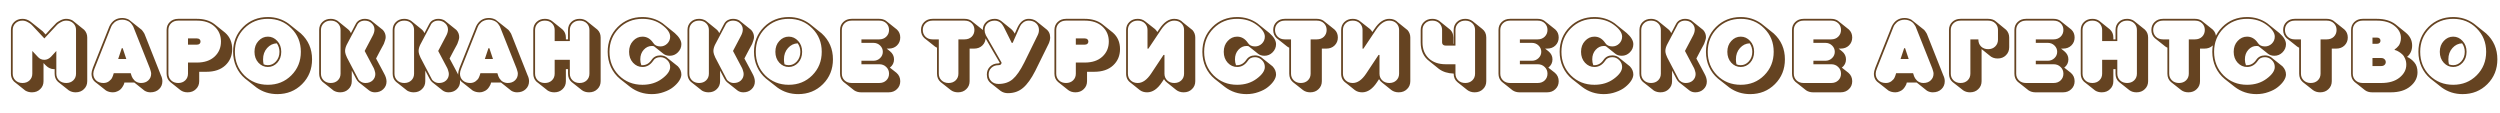 <?xml version="1.0" encoding="UTF-8"?> <svg xmlns="http://www.w3.org/2000/svg" width="796" height="36" viewBox="0 0 796 36" fill="none"><path d="M10.287 23.456L10.287 16.226L11.997 18.056C12.557 18.716 13.267 19.046 14.127 19.046C14.507 19.046 14.867 18.966 15.207 18.806C15.567 18.626 15.827 18.456 15.987 18.296L16.257 18.056L17.937 16.226L17.937 23.456C17.937 24.316 18.227 25.026 18.807 25.586C19.407 26.146 20.167 26.426 21.087 26.426C22.007 26.426 22.757 26.146 23.337 25.586C23.917 25.026 24.207 24.316 24.207 23.456L24.207 9.536C24.207 8.676 23.917 7.966 23.337 7.406C22.757 6.846 22.007 6.566 21.087 6.566C20.527 6.566 19.977 6.716 19.437 7.016C18.897 7.296 18.487 7.576 18.207 7.856L17.817 8.276L14.127 12.236L10.437 8.276C10.337 8.156 10.187 8.006 9.987 7.826C9.807 7.626 9.427 7.366 8.847 7.046C8.287 6.726 7.727 6.566 7.167 6.566C6.247 6.566 5.497 6.846 4.917 7.406C4.337 7.966 4.047 8.676 4.047 9.536L4.047 23.456C4.047 24.316 4.337 25.026 4.917 25.586C5.497 26.146 6.247 26.426 7.167 26.426C8.087 26.426 8.837 26.146 9.417 25.586C9.997 25.026 10.287 24.316 10.287 23.456ZM9.657 6.836L13.587 9.956C13.627 9.996 13.937 10.336 14.517 10.976C15.637 9.716 16.597 8.686 17.397 7.886C17.517 7.746 17.697 7.556 17.937 7.316C18.197 7.076 18.637 6.796 19.257 6.476C19.877 6.156 20.487 5.996 21.087 5.996C21.827 5.996 22.507 6.176 23.127 6.536L26.817 9.506C27.457 10.186 27.777 10.996 27.777 11.936L27.777 25.856C27.777 26.876 27.427 27.716 26.727 28.376C26.047 29.056 25.167 29.396 24.087 29.396C23.267 29.396 22.537 29.186 21.897 28.766C21.757 28.666 20.607 27.756 18.447 26.036C17.747 25.376 17.397 24.516 17.397 23.456V22.016H17.127C16.707 22.016 16.277 21.916 15.837 21.716C15.417 21.516 15.107 21.316 14.907 21.116L14.577 20.816L14.217 20.456L13.857 20.066L13.857 25.856C13.857 26.876 13.507 27.716 12.807 28.376C12.127 29.056 11.247 29.396 10.167 29.396C9.407 29.396 8.717 29.216 8.097 28.856C8.077 28.836 8.047 28.816 8.007 28.796C7.607 28.476 6.417 27.526 4.437 25.946C3.797 25.266 3.477 24.436 3.477 23.456L3.477 9.536C3.477 8.516 3.817 7.676 4.497 7.016C5.197 6.336 6.087 5.996 7.167 5.996C8.047 5.996 8.877 6.276 9.657 6.836ZM35.38 8.546L30.13 21.746C29.85 22.406 29.71 22.976 29.71 23.456C29.71 24.316 30 25.026 30.58 25.586C31.18 26.146 31.97 26.426 32.95 26.426C33.63 26.426 34.22 26.236 34.72 25.856C35.22 25.476 35.55 25.096 35.71 24.716L35.95 24.146L36.22 23.306H41.62L41.89 24.146C41.91 24.206 41.94 24.286 41.98 24.386C42.02 24.486 42.12 24.676 42.28 24.956C42.46 25.216 42.65 25.446 42.85 25.646C43.05 25.846 43.33 26.026 43.69 26.186C44.07 26.346 44.47 26.426 44.89 26.426C45.87 26.426 46.65 26.146 47.23 25.586C47.83 25.026 48.13 24.316 48.13 23.456C48.13 23.236 48.09 22.986 48.01 22.706C47.95 22.426 47.88 22.196 47.8 22.016L47.71 21.746L42.46 8.546C42.44 8.486 42.4 8.406 42.34 8.306C42.3 8.206 42.18 8.026 41.98 7.766C41.8 7.486 41.58 7.246 41.32 7.046C41.08 6.846 40.74 6.666 40.3 6.506C39.88 6.346 39.42 6.266 38.92 6.266C38.42 6.266 37.95 6.346 37.51 6.506C37.09 6.666 36.75 6.856 36.49 7.076C36.25 7.296 36.04 7.516 35.86 7.736C35.68 7.956 35.56 8.146 35.5 8.306L35.38 8.546ZM39.07 15.356L40.21 18.776H37.63L38.77 15.356H39.07ZM45.16 9.536C45.32 9.716 45.47 9.916 45.61 10.136C45.75 10.336 45.85 10.496 45.91 10.616L46 10.766C48.26 16.386 50 20.776 51.22 23.936C51.54 24.576 51.7 25.216 51.7 25.856C51.7 26.876 51.35 27.716 50.65 28.376C49.95 29.056 49.03 29.396 47.89 29.396C47.25 29.396 46.65 29.236 46.09 28.916L46.03 28.856H46C45.58 28.516 44.5 27.656 42.76 26.276H39.61C39.57 26.376 39.53 26.526 39.49 26.726C39.47 26.806 39.43 26.906 39.37 27.026C39.33 27.146 39.21 27.356 39.01 27.656C38.83 27.956 38.61 28.226 38.35 28.466C38.11 28.706 37.77 28.916 37.33 29.096C36.91 29.296 36.45 29.396 35.95 29.396C35.13 29.396 34.4 29.206 33.76 28.826L30.64 26.366C29.64 25.706 29.14 24.736 29.14 23.456C29.14 22.976 29.29 22.336 29.59 21.536L34.84 8.366C35.72 6.606 37.08 5.726 38.92 5.726C39.66 5.726 40.37 5.906 41.05 6.266L45.16 9.536ZM59.858 12.236H62.708C63.068 12.236 63.348 12.326 63.548 12.506C63.748 12.686 63.848 12.926 63.848 13.226C63.848 13.526 63.748 13.766 63.548 13.946C63.348 14.126 63.068 14.216 62.708 14.216H59.858L59.858 12.236ZM68.288 18.056C69.668 16.796 70.358 15.186 70.358 13.226C70.358 11.266 69.668 9.666 68.288 8.426C66.928 7.186 65.068 6.566 62.708 6.566H56.738C55.818 6.566 55.068 6.846 54.488 7.406C53.908 7.966 53.618 8.676 53.618 9.536L53.618 23.456C53.618 24.316 53.908 25.026 54.488 25.586C55.068 26.146 55.818 26.426 56.738 26.426C57.658 26.426 58.408 26.146 58.988 25.586C59.568 25.026 59.858 24.316 59.858 23.456V19.916H62.708C65.068 19.916 66.928 19.296 68.288 18.056ZM57.428 28.676L54.188 26.096C53.428 25.436 53.048 24.556 53.048 23.456L53.048 9.536C53.048 8.516 53.388 7.676 54.068 7.016C54.768 6.336 55.658 5.996 56.738 5.996H62.708C64.908 5.996 66.738 6.536 68.198 7.616L71.678 10.406C73.178 11.726 73.928 13.466 73.928 15.626C73.928 17.746 73.188 19.486 71.708 20.846C70.248 22.186 68.248 22.856 65.708 22.856H63.428V25.856C63.428 26.876 63.078 27.716 62.378 28.376C61.698 29.056 60.818 29.396 59.738 29.396C58.838 29.396 58.068 29.156 57.428 28.676ZM77.79 9.026C75.79 11.026 74.79 13.516 74.79 16.496C74.79 19.476 75.79 21.976 77.79 23.996C79.81 25.996 82.31 26.996 85.29 26.996C88.27 26.996 90.76 25.996 92.76 23.996C94.78 21.976 95.79 19.476 95.79 16.496C95.79 13.516 94.78 11.026 92.76 9.026C90.76 7.006 88.27 5.996 85.29 5.996C82.31 5.996 79.81 7.006 77.79 9.026ZM88.29 13.046C89.13 13.946 89.55 15.096 89.55 16.496C89.55 17.896 89.13 19.056 88.29 19.976C87.45 20.876 86.45 21.326 85.29 21.326C84.13 21.326 83.13 20.876 82.29 19.976C81.45 19.056 81.03 17.896 81.03 16.496C81.03 15.096 81.45 13.946 82.29 13.046C83.13 12.126 84.13 11.666 85.29 11.666C86.45 11.666 87.45 12.126 88.29 13.046ZM88.98 16.496C88.98 15.496 88.7 14.596 88.14 13.796C86.94 13.836 85.91 14.336 85.05 15.296C84.19 16.256 83.76 17.456 83.76 18.896C83.76 19.476 83.82 20.006 83.94 20.486C84.36 20.666 84.81 20.756 85.29 20.756C86.29 20.756 87.15 20.356 87.87 19.556C88.61 18.736 88.98 17.716 88.98 16.496ZM81.66 27.866L78 24.986C76.8 23.966 75.87 22.726 75.21 21.266C74.55 19.806 74.22 18.216 74.22 16.496C74.22 13.356 75.28 10.726 77.4 8.606C79.52 6.486 82.15 5.426 85.29 5.426C87.75 5.426 89.95 6.126 91.89 7.526L95.79 10.646C98.17 12.826 99.36 15.576 99.36 18.896C99.36 22.036 98.3 24.666 96.18 26.786C94.06 28.906 91.43 29.966 88.29 29.966C85.81 29.966 83.6 29.266 81.66 27.866ZM102.192 9.536V23.456C102.192 24.316 102.482 25.026 103.062 25.586C103.642 26.146 104.392 26.426 105.312 26.426C106.232 26.426 106.982 26.146 107.562 25.586C108.142 25.026 108.432 24.316 108.432 23.456V9.536C108.432 8.676 108.142 7.966 107.562 7.406C106.982 6.846 106.232 6.566 105.312 6.566C104.392 6.566 103.642 6.846 103.062 7.406C102.482 7.966 102.192 8.676 102.192 9.536ZM109.872 16.226C109.872 16.546 109.942 16.926 110.082 17.366C110.222 17.786 110.362 18.126 110.502 18.386L110.712 18.776L113.982 25.016C114.022 25.116 114.092 25.246 114.192 25.406C114.292 25.566 114.542 25.776 114.942 26.036C115.362 26.296 115.842 26.426 116.382 26.426C117.302 26.426 118.052 26.156 118.632 25.616C119.212 25.056 119.502 24.376 119.502 23.576C119.502 23.276 119.442 22.946 119.322 22.586C119.222 22.206 119.112 21.896 118.992 21.656L118.812 21.326L116.112 16.226L118.512 11.666C118.992 10.826 119.232 10.076 119.232 9.416C119.232 8.616 118.932 7.946 118.332 7.406C117.752 6.846 117.012 6.566 116.112 6.566C115.772 6.566 115.452 6.616 115.152 6.716C114.852 6.816 114.612 6.936 114.432 7.076C114.272 7.196 114.132 7.326 114.012 7.466C113.892 7.606 113.812 7.726 113.772 7.826L113.712 7.976L110.712 13.646C110.152 14.606 109.872 15.466 109.872 16.226ZM107.442 6.596L110.742 9.266C111.202 9.626 111.532 10.056 111.732 10.556C112.572 8.916 113.052 7.996 113.172 7.796L113.232 7.706C113.252 7.646 113.282 7.586 113.322 7.526C113.362 7.466 113.412 7.386 113.472 7.286C113.532 7.186 113.602 7.096 113.682 7.016C113.782 6.916 113.882 6.816 113.982 6.716C114.102 6.616 114.232 6.526 114.372 6.446C114.532 6.366 114.692 6.296 114.852 6.236C115.032 6.156 115.222 6.096 115.422 6.056C115.642 6.016 115.872 5.996 116.112 5.996C116.872 5.996 117.542 6.166 118.122 6.506L121.902 9.536C122.502 10.196 122.802 10.956 122.802 11.816C122.802 12.116 122.732 12.476 122.592 12.896C122.472 13.316 122.352 13.656 122.232 13.916L122.022 14.336C121.562 15.196 121.252 15.766 121.092 16.046C121.032 16.146 120.832 16.526 120.492 17.186C120.152 17.826 119.902 18.306 119.742 18.626C120.162 19.426 120.672 20.376 121.272 21.476L122.322 23.456C122.822 24.356 123.072 25.196 123.072 25.976C123.072 26.936 122.722 27.746 122.022 28.406C121.342 29.066 120.462 29.396 119.382 29.396C118.682 29.396 118.062 29.196 117.522 28.796L114.192 26.156C114.032 26.016 113.892 25.866 113.772 25.706C113.652 25.546 113.572 25.416 113.532 25.316L113.442 25.196C113.122 24.616 112.642 23.706 112.002 22.466L112.002 25.856C112.002 26.876 111.652 27.716 110.952 28.376C110.272 29.056 109.392 29.396 108.312 29.396C107.552 29.396 106.862 29.216 106.242 28.856C105.822 28.536 104.632 27.596 102.672 26.036C101.972 25.376 101.622 24.516 101.622 23.456V9.536C101.622 8.516 101.962 7.676 102.642 7.016C103.342 6.336 104.232 5.996 105.312 5.996C106.072 5.996 106.782 6.196 107.442 6.596ZM125.6 9.536V23.456C125.6 24.316 125.89 25.026 126.47 25.586C127.05 26.146 127.8 26.426 128.72 26.426C129.64 26.426 130.39 26.146 130.97 25.586C131.55 25.026 131.84 24.316 131.84 23.456V9.536C131.84 8.676 131.55 7.966 130.97 7.406C130.39 6.846 129.64 6.566 128.72 6.566C127.8 6.566 127.05 6.846 126.47 7.406C125.89 7.966 125.6 8.676 125.6 9.536ZM133.28 16.226C133.28 16.546 133.35 16.926 133.49 17.366C133.63 17.786 133.77 18.126 133.91 18.386L134.12 18.776L137.39 25.016C137.43 25.116 137.5 25.246 137.6 25.406C137.7 25.566 137.95 25.776 138.35 26.036C138.77 26.296 139.25 26.426 139.79 26.426C140.71 26.426 141.46 26.156 142.04 25.616C142.62 25.056 142.91 24.376 142.91 23.576C142.91 23.276 142.85 22.946 142.73 22.586C142.63 22.206 142.52 21.896 142.4 21.656L142.22 21.326L139.52 16.226L141.92 11.666C142.4 10.826 142.64 10.076 142.64 9.416C142.64 8.616 142.34 7.946 141.74 7.406C141.16 6.846 140.42 6.566 139.52 6.566C139.18 6.566 138.86 6.616 138.56 6.716C138.26 6.816 138.02 6.936 137.84 7.076C137.68 7.196 137.54 7.326 137.42 7.466C137.3 7.606 137.22 7.726 137.18 7.826L137.12 7.976L134.12 13.646C133.56 14.606 133.28 15.466 133.28 16.226ZM130.85 6.596L134.15 9.266C134.61 9.626 134.94 10.056 135.14 10.556C135.98 8.916 136.46 7.996 136.58 7.796L136.64 7.706C136.66 7.646 136.69 7.586 136.73 7.526C136.77 7.466 136.82 7.386 136.88 7.286C136.94 7.186 137.01 7.096 137.09 7.016C137.19 6.916 137.29 6.816 137.39 6.716C137.51 6.616 137.64 6.526 137.78 6.446C137.94 6.366 138.1 6.296 138.26 6.236C138.44 6.156 138.63 6.096 138.83 6.056C139.05 6.016 139.28 5.996 139.52 5.996C140.28 5.996 140.95 6.166 141.53 6.506L145.31 9.536C145.91 10.196 146.21 10.956 146.21 11.816C146.21 12.116 146.14 12.476 146 12.896C145.88 13.316 145.76 13.656 145.64 13.916L145.43 14.336C144.97 15.196 144.66 15.766 144.5 16.046C144.44 16.146 144.24 16.526 143.9 17.186C143.56 17.826 143.31 18.306 143.15 18.626C143.57 19.426 144.08 20.376 144.68 21.476L145.73 23.456C146.23 24.356 146.48 25.196 146.48 25.976C146.48 26.936 146.13 27.746 145.43 28.406C144.75 29.066 143.87 29.396 142.79 29.396C142.09 29.396 141.47 29.196 140.93 28.796L137.6 26.156C137.44 26.016 137.3 25.866 137.18 25.706C137.06 25.546 136.98 25.416 136.94 25.316L136.85 25.196C136.53 24.616 136.05 23.706 135.41 22.466V25.856C135.41 26.876 135.06 27.716 134.36 28.376C133.68 29.056 132.8 29.396 131.72 29.396C130.96 29.396 130.27 29.216 129.65 28.856C129.23 28.536 128.04 27.596 126.08 26.036C125.38 25.376 125.03 24.516 125.03 23.456V9.536C125.03 8.516 125.37 7.676 126.05 7.016C126.75 6.336 127.64 5.996 128.72 5.996C129.48 5.996 130.19 6.196 130.85 6.596ZM152.128 8.546L146.878 21.746C146.598 22.406 146.458 22.976 146.458 23.456C146.458 24.316 146.748 25.026 147.328 25.586C147.928 26.146 148.718 26.426 149.698 26.426C150.378 26.426 150.968 26.236 151.468 25.856C151.968 25.476 152.298 25.096 152.458 24.716L152.698 24.146L152.968 23.306H158.368L158.638 24.146C158.658 24.206 158.688 24.286 158.728 24.386C158.768 24.486 158.868 24.676 159.028 24.956C159.208 25.216 159.398 25.446 159.598 25.646C159.798 25.846 160.078 26.026 160.438 26.186C160.818 26.346 161.218 26.426 161.638 26.426C162.618 26.426 163.398 26.146 163.978 25.586C164.578 25.026 164.878 24.316 164.878 23.456C164.878 23.236 164.838 22.986 164.758 22.706C164.698 22.426 164.628 22.196 164.548 22.016L164.458 21.746L159.208 8.546C159.188 8.486 159.148 8.406 159.088 8.306C159.048 8.206 158.928 8.026 158.728 7.766C158.548 7.486 158.328 7.246 158.068 7.046C157.828 6.846 157.488 6.666 157.048 6.506C156.628 6.346 156.168 6.266 155.668 6.266C155.168 6.266 154.698 6.346 154.258 6.506C153.838 6.666 153.498 6.856 153.238 7.076C152.998 7.296 152.788 7.516 152.608 7.736C152.428 7.956 152.308 8.146 152.248 8.306L152.128 8.546ZM155.818 15.356L156.958 18.776H154.378L155.518 15.356H155.818ZM161.908 9.536C162.068 9.716 162.218 9.916 162.358 10.136C162.498 10.336 162.598 10.496 162.658 10.616L162.748 10.766C165.008 16.386 166.748 20.776 167.968 23.936C168.288 24.576 168.448 25.216 168.448 25.856C168.448 26.876 168.098 27.716 167.398 28.376C166.698 29.056 165.778 29.396 164.638 29.396C163.998 29.396 163.398 29.236 162.838 28.916L162.778 28.856H162.748C162.328 28.516 161.248 27.656 159.508 26.276H156.358C156.318 26.376 156.278 26.526 156.238 26.726C156.218 26.806 156.178 26.906 156.118 27.026C156.078 27.146 155.958 27.356 155.758 27.656C155.578 27.956 155.358 28.226 155.098 28.466C154.858 28.706 154.518 28.916 154.078 29.096C153.658 29.296 153.198 29.396 152.698 29.396C151.878 29.396 151.148 29.206 150.508 28.826L147.388 26.366C146.388 25.706 145.888 24.736 145.888 23.456C145.888 22.976 146.038 22.336 146.338 21.536L151.588 8.366C152.468 6.606 153.828 5.726 155.668 5.726C156.408 5.726 157.118 5.906 157.798 6.266L161.908 9.536ZM170.366 9.536V23.456C170.366 24.316 170.656 25.026 171.236 25.586C171.816 26.146 172.566 26.426 173.486 26.426C174.406 26.426 175.156 26.146 175.736 25.586C176.316 25.026 176.606 24.316 176.606 23.456V19.046H181.436V23.456C181.436 24.316 181.726 25.026 182.306 25.586C182.886 26.146 183.636 26.426 184.556 26.426C185.476 26.426 186.226 26.146 186.806 25.586C187.386 25.026 187.676 24.316 187.676 23.456V9.536C187.676 8.676 187.386 7.966 186.806 7.406C186.226 6.846 185.476 6.566 184.556 6.566C183.636 6.566 182.886 6.846 182.306 7.406C181.726 7.966 181.436 8.676 181.436 9.536V13.076H176.606V9.536C176.606 8.676 176.316 7.966 175.736 7.406C175.156 6.846 174.406 6.566 173.486 6.566C172.566 6.566 171.816 6.846 171.236 7.406C170.656 7.966 170.366 8.676 170.366 9.536ZM175.706 6.656L179.066 9.356C179.806 10.036 180.176 10.896 180.176 11.936V12.536H180.866V9.536C180.866 8.516 181.206 7.676 181.886 7.016C182.586 6.336 183.476 5.996 184.556 5.996C185.356 5.996 186.076 6.206 186.716 6.626L190.196 9.416C190.896 10.076 191.246 10.916 191.246 11.936V25.856C191.246 26.876 190.896 27.716 190.196 28.376C189.516 29.056 188.636 29.396 187.556 29.396C186.656 29.396 185.896 29.166 185.276 28.706L181.976 26.096C181.236 25.456 180.866 24.576 180.866 23.456V22.016H180.176V25.856C180.176 26.876 179.826 27.716 179.126 28.376C178.446 29.056 177.566 29.396 176.486 29.396C175.686 29.396 174.986 29.206 174.386 28.826C174.306 28.786 173.106 27.836 170.786 25.976C170.126 25.316 169.796 24.476 169.796 23.456V9.536C169.796 8.516 170.136 7.676 170.816 7.016C171.516 6.336 172.406 5.996 173.486 5.996C174.346 5.996 175.086 6.216 175.706 6.656ZM197.058 9.026C195.058 11.026 194.058 13.516 194.058 16.496C194.058 19.476 195.058 21.976 197.058 23.996C199.078 25.996 201.578 26.996 204.558 26.996C206.978 26.996 209.048 26.356 210.768 25.076C212.508 23.796 213.378 22.546 213.378 21.326C213.378 20.466 213.068 19.736 212.448 19.136C211.828 18.516 211.098 18.206 210.258 18.206C209.198 18.206 208.438 18.586 207.978 19.346C207.078 20.666 205.938 21.326 204.558 21.326C203.398 21.326 202.398 20.876 201.558 19.976C200.718 19.056 200.298 17.896 200.298 16.496C200.298 15.096 200.718 13.946 201.558 13.046C202.398 12.126 203.398 11.666 204.558 11.666C205.938 11.666 207.078 12.326 207.978 13.646C208.438 14.406 209.198 14.786 210.258 14.786C211.098 14.786 211.828 14.486 212.448 13.886C213.068 13.266 213.378 12.526 213.378 11.666C213.378 10.446 212.508 9.196 210.768 7.916C209.048 6.636 206.978 5.996 204.558 5.996C201.578 5.996 199.078 7.006 197.058 9.026ZM200.658 27.686L197.418 25.136C196.178 24.116 195.208 22.856 194.508 21.356C193.828 19.856 193.488 18.236 193.488 16.496C193.488 13.356 194.548 10.726 196.668 8.606C198.788 6.486 201.418 5.426 204.558 5.426C206.958 5.426 209.098 6.086 210.978 7.406L214.848 10.526C216.248 11.766 216.948 12.946 216.948 14.066C216.948 15.066 216.578 15.936 215.838 16.676C215.118 17.396 214.258 17.756 213.258 17.756C212.418 17.756 211.718 17.526 211.158 17.066C209.258 15.566 208.278 14.786 208.217 14.726C208.018 14.666 207.798 14.636 207.558 14.636C206.558 14.636 205.688 15.046 204.948 15.866C204.228 16.666 203.868 17.676 203.868 18.896C203.868 19.576 203.978 20.196 204.198 20.756H204.558C205.738 20.756 206.718 20.176 207.498 19.016C208.138 18.096 209.058 17.636 210.258 17.636C210.958 17.636 211.588 17.816 212.148 18.176L215.838 21.116C216.578 21.896 216.948 22.766 216.948 23.726C216.948 24.326 216.718 24.986 216.258 25.706C215.798 26.406 215.168 27.076 214.368 27.716C213.588 28.356 212.588 28.886 211.368 29.306C210.168 29.746 208.898 29.966 207.558 29.966C204.958 29.966 202.658 29.206 200.658 27.686ZM219.467 9.536V23.456C219.467 24.316 219.757 25.026 220.337 25.586C220.917 26.146 221.667 26.426 222.587 26.426C223.507 26.426 224.257 26.146 224.837 25.586C225.417 25.026 225.707 24.316 225.707 23.456V9.536C225.707 8.676 225.417 7.966 224.837 7.406C224.257 6.846 223.507 6.566 222.587 6.566C221.667 6.566 220.917 6.846 220.337 7.406C219.757 7.966 219.467 8.676 219.467 9.536ZM227.147 16.226C227.147 16.546 227.217 16.926 227.357 17.366C227.497 17.786 227.637 18.126 227.777 18.386L227.987 18.776L231.257 25.016C231.297 25.116 231.367 25.246 231.467 25.406C231.567 25.566 231.817 25.776 232.217 26.036C232.637 26.296 233.117 26.426 233.657 26.426C234.577 26.426 235.327 26.156 235.907 25.616C236.487 25.056 236.777 24.376 236.777 23.576C236.777 23.276 236.717 22.946 236.597 22.586C236.497 22.206 236.387 21.896 236.267 21.656L236.087 21.326L233.387 16.226L235.787 11.666C236.267 10.826 236.507 10.076 236.507 9.416C236.507 8.616 236.207 7.946 235.607 7.406C235.027 6.846 234.287 6.566 233.387 6.566C233.047 6.566 232.727 6.616 232.427 6.716C232.127 6.816 231.887 6.936 231.707 7.076C231.547 7.196 231.407 7.326 231.287 7.466C231.167 7.606 231.087 7.726 231.047 7.826L230.987 7.976L227.987 13.646C227.427 14.606 227.147 15.466 227.147 16.226ZM224.717 6.596L228.017 9.266C228.477 9.626 228.807 10.056 229.007 10.556C229.847 8.916 230.327 7.996 230.447 7.796L230.507 7.706C230.527 7.646 230.557 7.586 230.597 7.526C230.637 7.466 230.687 7.386 230.747 7.286C230.807 7.186 230.877 7.096 230.957 7.016C231.057 6.916 231.157 6.816 231.257 6.716C231.377 6.616 231.507 6.526 231.647 6.446C231.807 6.366 231.967 6.296 232.127 6.236C232.307 6.156 232.497 6.096 232.697 6.056C232.917 6.016 233.147 5.996 233.387 5.996C234.147 5.996 234.817 6.166 235.397 6.506L239.177 9.536C239.777 10.196 240.077 10.956 240.077 11.816C240.077 12.116 240.007 12.476 239.867 12.896C239.747 13.316 239.627 13.656 239.507 13.916L239.297 14.336C238.837 15.196 238.527 15.766 238.367 16.046C238.307 16.146 238.107 16.526 237.767 17.186C237.427 17.826 237.177 18.306 237.017 18.626C237.437 19.426 237.947 20.376 238.547 21.476L239.597 23.456C240.097 24.356 240.347 25.196 240.347 25.976C240.347 26.936 239.997 27.746 239.297 28.406C238.617 29.066 237.737 29.396 236.657 29.396C235.957 29.396 235.337 29.196 234.797 28.796L231.467 26.156C231.307 26.016 231.167 25.866 231.047 25.706C230.927 25.546 230.847 25.416 230.807 25.316L230.717 25.196C230.397 24.616 229.917 23.706 229.277 22.466V25.856C229.277 26.876 228.927 27.716 228.227 28.376C227.547 29.056 226.667 29.396 225.587 29.396C224.827 29.396 224.137 29.216 223.517 28.856C223.097 28.536 221.907 27.596 219.947 26.036C219.247 25.376 218.897 24.516 218.897 23.456V9.536C218.897 8.516 219.237 7.676 219.917 7.016C220.617 6.336 221.507 5.996 222.587 5.996C223.347 5.996 224.057 6.196 224.717 6.596ZM243.64 9.026C241.64 11.026 240.64 13.516 240.64 16.496C240.64 19.476 241.64 21.976 243.64 23.996C245.66 25.996 248.16 26.996 251.14 26.996C254.12 26.996 256.61 25.996 258.61 23.996C260.63 21.976 261.64 19.476 261.64 16.496C261.64 13.516 260.63 11.026 258.61 9.026C256.61 7.006 254.12 5.996 251.14 5.996C248.16 5.996 245.66 7.006 243.64 9.026ZM254.14 13.046C254.98 13.946 255.4 15.096 255.4 16.496C255.4 17.896 254.98 19.056 254.14 19.976C253.3 20.876 252.3 21.326 251.14 21.326C249.98 21.326 248.98 20.876 248.14 19.976C247.3 19.056 246.88 17.896 246.88 16.496C246.88 15.096 247.3 13.946 248.14 13.046C248.98 12.126 249.98 11.666 251.14 11.666C252.3 11.666 253.3 12.126 254.14 13.046ZM254.83 16.496C254.83 15.496 254.55 14.596 253.99 13.796C252.79 13.836 251.76 14.336 250.9 15.296C250.04 16.256 249.61 17.456 249.61 18.896C249.61 19.476 249.67 20.006 249.79 20.486C250.21 20.666 250.66 20.756 251.14 20.756C252.14 20.756 253 20.356 253.72 19.556C254.46 18.736 254.83 17.716 254.83 16.496ZM247.51 27.866L243.85 24.986C242.65 23.966 241.72 22.726 241.06 21.266C240.4 19.806 240.07 18.216 240.07 16.496C240.07 13.356 241.13 10.726 243.25 8.606C245.37 6.486 248 5.426 251.14 5.426C253.6 5.426 255.8 6.126 257.74 7.526L261.64 10.646C264.02 12.826 265.21 15.576 265.21 18.896C265.21 22.036 264.15 24.666 262.03 26.786C259.91 28.906 257.28 29.966 254.14 29.966C251.66 29.966 249.45 29.266 247.51 27.866ZM274.281 20.456V19.346H278.091C278.931 19.346 279.641 19.066 280.221 18.506C280.801 17.946 281.091 17.276 281.091 16.496C281.091 15.716 280.801 15.046 280.221 14.486C279.641 13.926 278.931 13.646 278.091 13.646H274.281V12.536H279.951C280.851 12.536 281.591 12.256 282.171 11.696C282.771 11.116 283.071 10.396 283.071 9.536C283.071 8.676 282.781 7.966 282.201 7.406C281.621 6.846 280.871 6.566 279.951 6.566H271.161C270.241 6.566 269.491 6.846 268.911 7.406C268.331 7.966 268.041 8.676 268.041 9.536V23.456C268.041 24.316 268.331 25.026 268.911 25.586C269.491 26.146 270.241 26.426 271.161 26.426H279.951C280.871 26.426 281.621 26.146 282.201 25.586C282.781 25.026 283.071 24.316 283.071 23.456C283.071 22.596 282.771 21.886 282.171 21.326C281.591 20.746 280.851 20.456 279.951 20.456H274.281ZM271.971 28.766L268.521 26.036C267.821 25.376 267.471 24.516 267.471 23.456V9.536C267.471 8.516 267.811 7.676 268.491 7.016C269.191 6.336 270.081 5.996 271.161 5.996H279.951C280.731 5.996 281.421 6.186 282.021 6.566L285.561 9.386C286.281 10.046 286.641 10.896 286.641 11.936C286.641 12.956 286.291 13.806 285.591 14.486C284.911 15.146 284.031 15.476 282.951 15.476H282.321L283.371 16.316C284.231 17.016 284.661 17.876 284.661 18.896C284.661 19.976 284.221 20.856 283.341 21.536L285.441 23.186C286.241 23.886 286.641 24.776 286.641 25.856C286.641 26.876 286.291 27.716 285.591 28.376C284.911 29.056 284.031 29.396 282.951 29.396H274.161C273.341 29.396 272.611 29.186 271.971 28.766ZM305.155 23.456V12.536H307.135C308.055 12.536 308.805 12.256 309.385 11.696C309.965 11.116 310.255 10.396 310.255 9.536C310.255 8.676 309.965 7.966 309.385 7.406C308.805 6.846 308.055 6.566 307.135 6.566H296.935C296.015 6.566 295.265 6.846 294.685 7.406C294.105 7.966 293.815 8.676 293.815 9.536C293.815 10.396 294.105 11.116 294.685 11.696C295.265 12.256 296.015 12.536 296.935 12.536H298.915V23.456C298.915 24.316 299.205 25.026 299.785 25.586C300.365 26.146 301.115 26.426 302.035 26.426C302.955 26.426 303.705 26.146 304.285 25.586C304.865 25.026 305.155 24.316 305.155 23.456ZM297.655 14.786L294.295 12.116C293.595 11.456 293.245 10.596 293.245 9.536C293.245 8.516 293.585 7.676 294.265 7.016C294.965 6.336 295.855 5.996 296.935 5.996H307.135C307.915 5.996 308.605 6.186 309.205 6.566L312.745 9.386C313.465 10.046 313.825 10.896 313.825 11.936C313.825 12.956 313.475 13.806 312.775 14.486C312.095 15.146 311.215 15.476 310.135 15.476H308.725V25.856C308.725 26.876 308.375 27.716 307.675 28.376C306.995 29.056 306.115 29.396 305.035 29.396C304.135 29.396 303.365 29.156 302.725 28.676L299.485 26.126C298.725 25.466 298.345 24.576 298.345 23.456V15.176C298.165 15.116 297.935 14.986 297.655 14.786ZM317.904 20.756C316.984 20.756 316.234 21.036 315.654 21.596C315.074 22.156 314.784 22.866 314.784 23.726C314.784 24.586 315.074 25.306 315.654 25.886C316.234 26.446 316.984 26.726 317.904 26.726C319.764 26.726 321.284 26.216 322.464 25.196C323.664 24.156 324.884 22.396 326.124 19.916L330.384 11.246C330.664 10.686 330.804 10.116 330.804 9.536C330.804 8.676 330.504 7.966 329.904 7.406C329.304 6.846 328.514 6.566 327.534 6.566C326.894 6.566 326.324 6.756 325.824 7.136C325.344 7.516 325.014 7.896 324.834 8.276L324.564 8.846L322.434 13.646H322.134L319.734 8.846C319.714 8.786 319.674 8.706 319.614 8.606C319.574 8.506 319.464 8.326 319.284 8.066C319.124 7.786 318.934 7.546 318.714 7.346C318.514 7.146 318.234 6.966 317.874 6.806C317.534 6.646 317.164 6.566 316.764 6.566C315.784 6.566 314.994 6.846 314.394 7.406C313.794 7.966 313.494 8.676 313.494 9.536C313.494 9.796 313.524 10.066 313.584 10.346C313.664 10.626 313.744 10.846 313.824 11.006L313.914 11.246L318.894 19.916C318.894 20.476 318.564 20.756 317.904 20.756ZM318.594 28.946L315.594 26.576C314.674 25.916 314.214 24.966 314.214 23.726C314.214 22.706 314.554 21.866 315.234 21.206C315.934 20.526 316.824 20.186 317.904 20.186C318.084 20.186 318.224 20.116 318.324 19.976L316.104 16.196L313.404 11.516C313.084 10.876 312.924 10.216 312.924 9.536C312.924 8.516 313.274 7.676 313.974 7.016C314.674 6.336 315.604 5.996 316.764 5.996C317.464 5.996 318.124 6.216 318.744 6.656L321.834 9.146C322.334 9.546 322.754 10.066 323.094 10.706L324.024 8.636C324.544 7.596 325.144 6.876 325.824 6.476C326.344 6.156 326.914 5.996 327.534 5.996C328.434 5.996 329.224 6.226 329.904 6.686L332.994 9.176C333.914 9.836 334.374 10.756 334.374 11.936C334.374 12.236 334.334 12.556 334.254 12.896C334.174 13.216 334.094 13.466 334.014 13.646L333.894 13.916L329.634 22.556C328.374 25.036 327.084 26.836 325.764 27.956C324.444 29.096 322.824 29.666 320.904 29.666C320.044 29.666 319.274 29.426 318.594 28.946ZM342.543 12.236H345.393C345.753 12.236 346.033 12.326 346.233 12.506C346.433 12.686 346.533 12.926 346.533 13.226C346.533 13.526 346.433 13.766 346.233 13.946C346.033 14.126 345.753 14.216 345.393 14.216H342.543V12.236ZM350.973 18.056C352.353 16.796 353.043 15.186 353.043 13.226C353.043 11.266 352.353 9.666 350.973 8.426C349.613 7.186 347.753 6.566 345.393 6.566H339.423C338.503 6.566 337.753 6.846 337.173 7.406C336.593 7.966 336.303 8.676 336.303 9.536V23.456C336.303 24.316 336.593 25.026 337.173 25.586C337.753 26.146 338.503 26.426 339.423 26.426C340.343 26.426 341.093 26.146 341.673 25.586C342.253 25.026 342.543 24.316 342.543 23.456V19.916H345.393C347.753 19.916 349.613 19.296 350.973 18.056ZM340.113 28.676L336.873 26.096C336.113 25.436 335.733 24.556 335.733 23.456V9.536C335.733 8.516 336.073 7.676 336.753 7.016C337.453 6.336 338.343 5.996 339.423 5.996H345.393C347.593 5.996 349.423 6.536 350.883 7.616L354.363 10.406C355.863 11.726 356.613 13.466 356.613 15.626C356.613 17.746 355.873 19.486 354.393 20.846C352.933 22.186 350.933 22.856 348.393 22.856H346.113V25.856C346.113 26.876 345.763 27.716 345.063 28.376C344.383 29.056 343.503 29.396 342.423 29.396C341.523 29.396 340.753 29.156 340.113 28.676ZM359.125 9.536V23.456C359.125 24.316 359.415 25.026 359.995 25.586C360.575 26.146 361.325 26.426 362.245 26.426C363.765 26.426 365.185 25.436 366.505 23.456L370.465 17.486H370.765V23.456C370.765 24.316 371.055 25.026 371.635 25.586C372.215 26.146 372.965 26.426 373.885 26.426C374.805 26.426 375.555 26.146 376.135 25.586C376.715 25.026 377.005 24.316 377.005 23.456V9.536C377.005 8.676 376.715 7.966 376.135 7.406C375.555 6.846 374.805 6.566 373.885 6.566C372.365 6.566 370.945 7.556 369.625 9.536L365.635 15.506H365.365V9.536C365.365 8.676 365.075 7.966 364.495 7.406C363.915 6.846 363.165 6.566 362.245 6.566C361.325 6.566 360.575 6.846 359.995 7.406C359.415 7.966 359.125 8.676 359.125 9.536ZM376.645 7.136L379.705 9.596C380.285 10.276 380.575 11.056 380.575 11.936V25.856C380.575 26.876 380.225 27.716 379.525 28.376C378.845 29.056 377.965 29.396 376.885 29.396C375.965 29.396 375.175 29.146 374.515 28.646L371.635 26.336C371.195 26.016 370.855 25.636 370.615 25.196L369.985 26.156C368.565 28.316 366.985 29.396 365.245 29.396C364.325 29.396 363.545 29.156 362.905 28.676L360.055 26.396C359.055 25.716 358.555 24.736 358.555 23.456V9.536C358.555 8.516 358.895 7.676 359.575 7.016C360.275 6.336 361.165 5.996 362.245 5.996C363.205 5.996 364.025 6.286 364.705 6.866L367.765 9.266C368.045 9.526 368.285 9.836 368.485 10.196L369.145 9.236C370.565 7.076 372.145 5.996 373.885 5.996C375.025 5.996 375.945 6.376 376.645 7.136ZM386.403 9.026C384.403 11.026 383.403 13.516 383.403 16.496C383.403 19.476 384.403 21.976 386.403 23.996C388.423 25.996 390.923 26.996 393.903 26.996C396.323 26.996 398.393 26.356 400.113 25.076C401.853 23.796 402.723 22.546 402.723 21.326C402.723 20.466 402.413 19.736 401.793 19.136C401.173 18.516 400.443 18.206 399.603 18.206C398.543 18.206 397.783 18.586 397.323 19.346C396.423 20.666 395.283 21.326 393.903 21.326C392.743 21.326 391.743 20.876 390.903 19.976C390.063 19.056 389.643 17.896 389.643 16.496C389.643 15.096 390.063 13.946 390.903 13.046C391.743 12.126 392.743 11.666 393.903 11.666C395.283 11.666 396.423 12.326 397.323 13.646C397.783 14.406 398.543 14.786 399.603 14.786C400.443 14.786 401.173 14.486 401.793 13.886C402.413 13.266 402.723 12.526 402.723 11.666C402.723 10.446 401.853 9.196 400.113 7.916C398.393 6.636 396.323 5.996 393.903 5.996C390.923 5.996 388.423 7.006 386.403 9.026ZM390.003 27.686L386.763 25.136C385.523 24.116 384.553 22.856 383.853 21.356C383.173 19.856 382.833 18.236 382.833 16.496C382.833 13.356 383.893 10.726 386.013 8.606C388.133 6.486 390.763 5.426 393.903 5.426C396.303 5.426 398.443 6.086 400.323 7.406L404.193 10.526C405.593 11.766 406.293 12.946 406.293 14.066C406.293 15.066 405.923 15.936 405.183 16.676C404.463 17.396 403.603 17.756 402.603 17.756C401.763 17.756 401.063 17.526 400.503 17.066C398.603 15.566 397.623 14.786 397.563 14.726C397.363 14.666 397.143 14.636 396.903 14.636C395.903 14.636 395.033 15.046 394.293 15.866C393.573 16.666 393.213 17.676 393.213 18.896C393.213 19.576 393.323 20.196 393.543 20.756H393.903C395.083 20.756 396.063 20.176 396.843 19.016C397.483 18.096 398.403 17.636 399.603 17.636C400.303 17.636 400.933 17.816 401.493 18.176L405.183 21.116C405.923 21.896 406.293 22.766 406.293 23.726C406.293 24.326 406.063 24.986 405.603 25.706C405.143 26.406 404.513 27.076 403.713 27.716C402.933 28.356 401.933 28.886 400.713 29.306C399.513 29.746 398.243 29.966 396.903 29.966C394.303 29.966 392.003 29.206 390.003 27.686ZM417.303 23.456V12.536H419.283C420.203 12.536 420.953 12.256 421.533 11.696C422.113 11.116 422.403 10.396 422.403 9.536C422.403 8.676 422.113 7.966 421.533 7.406C420.953 6.846 420.203 6.566 419.283 6.566H409.083C408.163 6.566 407.413 6.846 406.833 7.406C406.253 7.966 405.963 8.676 405.963 9.536C405.963 10.396 406.253 11.116 406.833 11.696C407.413 12.256 408.163 12.536 409.083 12.536H411.063V23.456C411.063 24.316 411.353 25.026 411.933 25.586C412.513 26.146 413.263 26.426 414.183 26.426C415.103 26.426 415.853 26.146 416.433 25.586C417.013 25.026 417.303 24.316 417.303 23.456ZM409.803 14.786L406.443 12.116C405.743 11.456 405.393 10.596 405.393 9.536C405.393 8.516 405.733 7.676 406.413 7.016C407.113 6.336 408.003 5.996 409.083 5.996H419.283C420.063 5.996 420.753 6.186 421.353 6.566L424.893 9.386C425.613 10.046 425.973 10.896 425.973 11.936C425.973 12.956 425.623 13.806 424.923 14.486C424.243 15.146 423.363 15.476 422.283 15.476H420.873V25.856C420.873 26.876 420.523 27.716 419.823 28.376C419.143 29.056 418.263 29.396 417.183 29.396C416.283 29.396 415.513 29.156 414.873 28.676L411.633 26.126C410.873 25.466 410.493 24.576 410.493 23.456V15.176C410.313 15.116 410.083 14.986 409.803 14.786ZM427.592 9.536V23.456C427.592 24.316 427.882 25.026 428.462 25.586C429.042 26.146 429.792 26.426 430.712 26.426C432.232 26.426 433.652 25.436 434.972 23.456L438.932 17.486H439.232V23.456C439.232 24.316 439.522 25.026 440.102 25.586C440.682 26.146 441.432 26.426 442.352 26.426C443.272 26.426 444.022 26.146 444.602 25.586C445.182 25.026 445.472 24.316 445.472 23.456V9.536C445.472 8.676 445.182 7.966 444.602 7.406C444.022 6.846 443.272 6.566 442.352 6.566C440.832 6.566 439.412 7.556 438.092 9.536L434.102 15.506H433.832V9.536C433.832 8.676 433.542 7.966 432.962 7.406C432.382 6.846 431.632 6.566 430.712 6.566C429.792 6.566 429.042 6.846 428.462 7.406C427.882 7.966 427.592 8.676 427.592 9.536ZM445.112 7.136L448.172 9.596C448.752 10.276 449.042 11.056 449.042 11.936V25.856C449.042 26.876 448.692 27.716 447.992 28.376C447.312 29.056 446.432 29.396 445.352 29.396C444.432 29.396 443.642 29.146 442.982 28.646L440.102 26.336C439.662 26.016 439.322 25.636 439.082 25.196L438.452 26.156C437.032 28.316 435.452 29.396 433.712 29.396C432.792 29.396 432.012 29.156 431.372 28.676L428.522 26.396C427.522 25.716 427.022 24.736 427.022 23.456V9.536C427.022 8.516 427.362 7.676 428.042 7.016C428.742 6.336 429.632 5.996 430.712 5.996C431.672 5.996 432.492 6.286 433.172 6.866L436.232 9.266C436.512 9.526 436.752 9.836 436.952 10.196L437.612 9.236C439.032 7.076 440.612 5.996 442.352 5.996C443.492 5.996 444.412 6.376 445.112 7.136ZM452.92 9.536V13.526C452.92 15.606 453.58 17.286 454.9 18.566C456.24 19.826 458.04 20.456 460.3 20.456H463.42V23.456C463.42 24.316 463.71 25.026 464.29 25.586C464.87 26.146 465.62 26.426 466.54 26.426C467.46 26.426 468.21 26.146 468.79 25.586C469.37 25.026 469.66 24.316 469.66 23.456V9.536C469.66 8.676 469.37 7.966 468.79 7.406C468.21 6.846 467.46 6.566 466.54 6.566C465.62 6.566 464.87 6.846 464.29 7.406C463.71 7.966 463.42 8.676 463.42 9.536V14.516H460.3C459.94 14.516 459.66 14.426 459.46 14.246C459.26 14.066 459.16 13.826 459.16 13.526V9.536C459.16 8.676 458.87 7.966 458.29 7.406C457.71 6.846 456.96 6.566 456.04 6.566C455.12 6.566 454.37 6.846 453.79 7.406C453.21 7.966 452.92 8.676 452.92 9.536ZM458.17 21.956L455.08 19.466C453.26 18.106 452.35 16.126 452.35 13.526V9.536C452.35 8.516 452.69 7.676 453.37 7.016C454.07 6.336 454.96 5.996 456.04 5.996C456.86 5.996 457.59 6.206 458.23 6.626L461.32 9.116C462.26 9.776 462.73 10.716 462.73 11.936V13.946H462.85V9.536C462.85 8.516 463.19 7.676 463.87 7.016C464.57 6.336 465.46 5.996 466.54 5.996C467.4 5.996 468.17 6.236 468.85 6.716L471.94 9.206C472.8 9.866 473.23 10.776 473.23 11.936V25.856C473.23 26.876 472.88 27.716 472.18 28.376C471.5 29.056 470.62 29.396 469.54 29.396C468.62 29.396 467.83 29.146 467.17 28.646L464.08 26.186C463.26 25.526 462.85 24.616 462.85 23.456V23.426C460.99 23.366 459.43 22.876 458.17 21.956ZM483.93 20.456V19.346H487.74C488.58 19.346 489.29 19.066 489.87 18.506C490.45 17.946 490.74 17.276 490.74 16.496C490.74 15.716 490.45 15.046 489.87 14.486C489.29 13.926 488.58 13.646 487.74 13.646H483.93V12.536H489.6C490.5 12.536 491.24 12.256 491.82 11.696C492.42 11.116 492.72 10.396 492.72 9.536C492.72 8.676 492.43 7.966 491.85 7.406C491.27 6.846 490.52 6.566 489.6 6.566H480.81C479.89 6.566 479.14 6.846 478.56 7.406C477.98 7.966 477.69 8.676 477.69 9.536V23.456C477.69 24.316 477.98 25.026 478.56 25.586C479.14 26.146 479.89 26.426 480.81 26.426H489.6C490.52 26.426 491.27 26.146 491.85 25.586C492.43 25.026 492.72 24.316 492.72 23.456C492.72 22.596 492.42 21.886 491.82 21.326C491.24 20.746 490.5 20.456 489.6 20.456H483.93ZM481.62 28.766L478.17 26.036C477.47 25.376 477.12 24.516 477.12 23.456V9.536C477.12 8.516 477.46 7.676 478.14 7.016C478.84 6.336 479.73 5.996 480.81 5.996H489.6C490.38 5.996 491.07 6.186 491.67 6.566L495.21 9.386C495.93 10.046 496.29 10.896 496.29 11.936C496.29 12.956 495.94 13.806 495.24 14.486C494.56 15.146 493.68 15.476 492.6 15.476H491.97L493.02 16.316C493.88 17.016 494.31 17.876 494.31 18.896C494.31 19.976 493.87 20.856 492.99 21.536L495.09 23.186C495.89 23.886 496.29 24.776 496.29 25.856C496.29 26.876 495.94 27.716 495.24 28.376C494.56 29.056 493.68 29.396 492.6 29.396H483.81C482.99 29.396 482.26 29.186 481.62 28.766ZM500.163 9.026C498.163 11.026 497.163 13.516 497.163 16.496C497.163 19.476 498.163 21.976 500.163 23.996C502.183 25.996 504.683 26.996 507.663 26.996C510.083 26.996 512.153 26.356 513.873 25.076C515.613 23.796 516.483 22.546 516.483 21.326C516.483 20.466 516.173 19.736 515.553 19.136C514.933 18.516 514.203 18.206 513.363 18.206C512.303 18.206 511.543 18.586 511.083 19.346C510.183 20.666 509.043 21.326 507.663 21.326C506.503 21.326 505.503 20.876 504.663 19.976C503.823 19.056 503.403 17.896 503.403 16.496C503.403 15.096 503.823 13.946 504.663 13.046C505.503 12.126 506.503 11.666 507.663 11.666C509.043 11.666 510.183 12.326 511.083 13.646C511.543 14.406 512.303 14.786 513.363 14.786C514.203 14.786 514.933 14.486 515.553 13.886C516.173 13.266 516.483 12.526 516.483 11.666C516.483 10.446 515.613 9.196 513.873 7.916C512.153 6.636 510.083 5.996 507.663 5.996C504.683 5.996 502.183 7.006 500.163 9.026ZM503.763 27.686L500.523 25.136C499.283 24.116 498.313 22.856 497.613 21.356C496.933 19.856 496.593 18.236 496.593 16.496C496.593 13.356 497.653 10.726 499.773 8.606C501.893 6.486 504.523 5.426 507.663 5.426C510.063 5.426 512.203 6.086 514.083 7.406L517.953 10.526C519.353 11.766 520.053 12.946 520.053 14.066C520.053 15.066 519.683 15.936 518.943 16.676C518.223 17.396 517.363 17.756 516.363 17.756C515.523 17.756 514.823 17.526 514.263 17.066C512.363 15.566 511.383 14.786 511.323 14.726C511.123 14.666 510.903 14.636 510.663 14.636C509.663 14.636 508.793 15.046 508.053 15.866C507.333 16.666 506.973 17.676 506.973 18.896C506.973 19.576 507.083 20.196 507.303 20.756H507.663C508.843 20.756 509.823 20.176 510.603 19.016C511.243 18.096 512.163 17.636 513.363 17.636C514.063 17.636 514.693 17.816 515.253 18.176L518.943 21.116C519.683 21.896 520.053 22.766 520.053 23.726C520.053 24.326 519.823 24.986 519.363 25.706C518.903 26.406 518.273 27.076 517.473 27.716C516.693 28.356 515.693 28.886 514.473 29.306C513.273 29.746 512.003 29.966 510.663 29.966C508.063 29.966 505.763 29.206 503.763 27.686ZM522.573 9.536V23.456C522.573 24.316 522.863 25.026 523.443 25.586C524.023 26.146 524.773 26.426 525.693 26.426C526.613 26.426 527.363 26.146 527.943 25.586C528.523 25.026 528.813 24.316 528.813 23.456V9.536C528.813 8.676 528.523 7.966 527.943 7.406C527.363 6.846 526.613 6.566 525.693 6.566C524.773 6.566 524.023 6.846 523.443 7.406C522.863 7.966 522.573 8.676 522.573 9.536ZM530.253 16.226C530.253 16.546 530.323 16.926 530.463 17.366C530.603 17.786 530.743 18.126 530.883 18.386L531.093 18.776L534.363 25.016C534.403 25.116 534.473 25.246 534.573 25.406C534.673 25.566 534.923 25.776 535.323 26.036C535.743 26.296 536.223 26.426 536.763 26.426C537.683 26.426 538.433 26.156 539.013 25.616C539.593 25.056 539.883 24.376 539.883 23.576C539.883 23.276 539.823 22.946 539.703 22.586C539.603 22.206 539.493 21.896 539.373 21.656L539.193 21.326L536.493 16.226L538.893 11.666C539.373 10.826 539.613 10.076 539.613 9.416C539.613 8.616 539.313 7.946 538.713 7.406C538.133 6.846 537.393 6.566 536.493 6.566C536.153 6.566 535.833 6.616 535.533 6.716C535.233 6.816 534.993 6.936 534.813 7.076C534.653 7.196 534.513 7.326 534.393 7.466C534.273 7.606 534.193 7.726 534.153 7.826L534.093 7.976L531.093 13.646C530.533 14.606 530.253 15.466 530.253 16.226ZM527.823 6.596L531.123 9.266C531.583 9.626 531.913 10.056 532.113 10.556C532.953 8.916 533.433 7.996 533.553 7.796L533.613 7.706C533.633 7.646 533.663 7.586 533.703 7.526C533.743 7.466 533.793 7.386 533.853 7.286C533.913 7.186 533.983 7.096 534.063 7.016C534.163 6.916 534.263 6.816 534.363 6.716C534.483 6.616 534.613 6.526 534.753 6.446C534.913 6.366 535.073 6.296 535.233 6.236C535.413 6.156 535.603 6.096 535.803 6.056C536.023 6.016 536.253 5.996 536.493 5.996C537.253 5.996 537.923 6.166 538.503 6.506L542.283 9.536C542.883 10.196 543.183 10.956 543.183 11.816C543.183 12.116 543.113 12.476 542.973 12.896C542.853 13.316 542.733 13.656 542.613 13.916L542.403 14.336C541.943 15.196 541.633 15.766 541.473 16.046C541.413 16.146 541.213 16.526 540.873 17.186C540.533 17.826 540.283 18.306 540.123 18.626C540.543 19.426 541.053 20.376 541.653 21.476L542.703 23.456C543.203 24.356 543.453 25.196 543.453 25.976C543.453 26.936 543.103 27.746 542.403 28.406C541.723 29.066 540.843 29.396 539.763 29.396C539.063 29.396 538.443 29.196 537.903 28.796L534.573 26.156C534.413 26.016 534.273 25.866 534.153 25.706C534.033 25.546 533.953 25.416 533.913 25.316L533.823 25.196C533.503 24.616 533.023 23.706 532.383 22.466V25.856C532.383 26.876 532.033 27.716 531.333 28.376C530.653 29.056 529.773 29.396 528.693 29.396C527.933 29.396 527.243 29.216 526.623 28.856C526.203 28.536 525.013 27.596 523.053 26.036C522.353 25.376 522.003 24.516 522.003 23.456V9.536C522.003 8.516 522.343 7.676 523.023 7.016C523.723 6.336 524.613 5.996 525.693 5.996C526.453 5.996 527.163 6.196 527.823 6.596ZM546.745 9.026C544.745 11.026 543.745 13.516 543.745 16.496C543.745 19.476 544.745 21.976 546.745 23.996C548.765 25.996 551.265 26.996 554.245 26.996C557.225 26.996 559.715 25.996 561.715 23.996C563.735 21.976 564.745 19.476 564.745 16.496C564.745 13.516 563.735 11.026 561.715 9.026C559.715 7.006 557.225 5.996 554.245 5.996C551.265 5.996 548.765 7.006 546.745 9.026ZM557.245 13.046C558.085 13.946 558.505 15.096 558.505 16.496C558.505 17.896 558.085 19.056 557.245 19.976C556.405 20.876 555.405 21.326 554.245 21.326C553.085 21.326 552.085 20.876 551.245 19.976C550.405 19.056 549.985 17.896 549.985 16.496C549.985 15.096 550.405 13.946 551.245 13.046C552.085 12.126 553.085 11.666 554.245 11.666C555.405 11.666 556.405 12.126 557.245 13.046ZM557.935 16.496C557.935 15.496 557.655 14.596 557.095 13.796C555.895 13.836 554.865 14.336 554.005 15.296C553.145 16.256 552.715 17.456 552.715 18.896C552.715 19.476 552.775 20.006 552.895 20.486C553.315 20.666 553.765 20.756 554.245 20.756C555.245 20.756 556.105 20.356 556.825 19.556C557.565 18.736 557.935 17.716 557.935 16.496ZM550.615 27.866L546.955 24.986C545.755 23.966 544.825 22.726 544.165 21.266C543.505 19.806 543.175 18.216 543.175 16.496C543.175 13.356 544.235 10.726 546.355 8.606C548.475 6.486 551.105 5.426 554.245 5.426C556.705 5.426 558.905 6.126 560.845 7.526L564.745 10.646C567.125 12.826 568.315 15.576 568.315 18.896C568.315 22.036 567.255 24.666 565.135 26.786C563.015 28.906 560.385 29.966 557.245 29.966C554.765 29.966 552.555 29.266 550.615 27.866ZM577.387 20.456V19.346H581.197C582.037 19.346 582.747 19.066 583.327 18.506C583.907 17.946 584.197 17.276 584.197 16.496C584.197 15.716 583.907 15.046 583.327 14.486C582.747 13.926 582.037 13.646 581.197 13.646H577.387V12.536H583.057C583.957 12.536 584.697 12.256 585.277 11.696C585.877 11.116 586.177 10.396 586.177 9.536C586.177 8.676 585.887 7.966 585.307 7.406C584.727 6.846 583.977 6.566 583.057 6.566H574.267C573.347 6.566 572.597 6.846 572.017 7.406C571.437 7.966 571.147 8.676 571.147 9.536V23.456C571.147 24.316 571.437 25.026 572.017 25.586C572.597 26.146 573.347 26.426 574.267 26.426H583.057C583.977 26.426 584.727 26.146 585.307 25.586C585.887 25.026 586.177 24.316 586.177 23.456C586.177 22.596 585.877 21.886 585.277 21.326C584.697 20.746 583.957 20.456 583.057 20.456H577.387ZM575.077 28.766L571.627 26.036C570.927 25.376 570.577 24.516 570.577 23.456V9.536C570.577 8.516 570.917 7.676 571.597 7.016C572.297 6.336 573.187 5.996 574.267 5.996H583.057C583.837 5.996 584.527 6.186 585.127 6.566L588.667 9.386C589.387 10.046 589.747 10.896 589.747 11.936C589.747 12.956 589.397 13.806 588.697 14.486C588.017 15.146 587.137 15.476 586.057 15.476H585.427L586.477 16.316C587.337 17.016 587.767 17.876 587.767 18.896C587.767 19.976 587.327 20.856 586.447 21.536L588.547 23.186C589.347 23.886 589.747 24.776 589.747 25.856C589.747 26.876 589.397 27.716 588.697 28.376C588.017 29.056 587.137 29.396 586.057 29.396H577.267C576.447 29.396 575.717 29.186 575.077 28.766ZM602.89 8.546L597.64 21.746C597.36 22.406 597.22 22.976 597.22 23.456C597.22 24.316 597.51 25.026 598.09 25.586C598.69 26.146 599.48 26.426 600.46 26.426C601.14 26.426 601.73 26.236 602.23 25.856C602.73 25.476 603.06 25.096 603.22 24.716L603.46 24.146L603.73 23.306H609.13L609.4 24.146C609.42 24.206 609.45 24.286 609.49 24.386C609.53 24.486 609.63 24.676 609.79 24.956C609.97 25.216 610.16 25.446 610.36 25.646C610.56 25.846 610.84 26.026 611.2 26.186C611.58 26.346 611.98 26.426 612.4 26.426C613.38 26.426 614.16 26.146 614.74 25.586C615.34 25.026 615.64 24.316 615.64 23.456C615.64 23.236 615.6 22.986 615.52 22.706C615.46 22.426 615.39 22.196 615.31 22.016L615.22 21.746L609.97 8.546C609.95 8.486 609.91 8.406 609.85 8.306C609.81 8.206 609.69 8.026 609.49 7.766C609.31 7.486 609.09 7.246 608.83 7.046C608.59 6.846 608.25 6.666 607.81 6.506C607.39 6.346 606.93 6.266 606.43 6.266C605.93 6.266 605.46 6.346 605.02 6.506C604.6 6.666 604.26 6.856 604 7.076C603.76 7.296 603.55 7.516 603.37 7.736C603.19 7.956 603.07 8.146 603.01 8.306L602.89 8.546ZM606.58 15.356L607.72 18.776H605.14L606.28 15.356H606.58ZM612.67 9.536C612.83 9.716 612.98 9.916 613.12 10.136C613.26 10.336 613.36 10.496 613.42 10.616L613.51 10.766C615.77 16.386 617.51 20.776 618.73 23.936C619.05 24.576 619.21 25.216 619.21 25.856C619.21 26.876 618.86 27.716 618.16 28.376C617.46 29.056 616.54 29.396 615.4 29.396C614.76 29.396 614.16 29.236 613.6 28.916L613.54 28.856H613.51C613.09 28.516 612.01 27.656 610.27 26.276H607.12C607.08 26.376 607.04 26.526 607 26.726C606.98 26.806 606.94 26.906 606.88 27.026C606.84 27.146 606.72 27.356 606.52 27.656C606.34 27.956 606.12 28.226 605.86 28.466C605.62 28.706 605.28 28.916 604.84 29.096C604.42 29.296 603.96 29.396 603.46 29.396C602.64 29.396 601.91 29.206 601.27 28.826L598.15 26.366C597.15 25.706 596.65 24.736 596.65 23.456C596.65 22.976 596.8 22.336 597.1 21.536L602.35 8.366C603.23 6.606 604.59 5.726 606.43 5.726C607.17 5.726 607.88 5.906 608.56 6.266L612.67 9.536ZM629.917 12.536V12.656C629.917 13.516 630.207 14.236 630.787 14.816C631.367 15.376 632.117 15.656 633.037 15.656C633.937 15.656 634.677 15.376 635.257 14.816C635.857 14.236 636.157 13.516 636.157 12.656V9.536C636.157 8.676 635.867 7.966 635.287 7.406C634.707 6.846 633.957 6.566 633.037 6.566H624.247C623.327 6.566 622.577 6.846 621.997 7.406C621.417 7.966 621.127 8.676 621.127 9.536V23.456C621.127 24.316 621.417 25.026 621.997 25.586C622.577 26.146 623.327 26.426 624.247 26.426C625.167 26.426 625.917 26.146 626.497 25.586C627.077 25.026 627.367 24.316 627.367 23.456V12.536H629.917ZM625.087 28.766L621.667 26.096C620.927 25.456 620.557 24.576 620.557 23.456V9.536C620.557 8.516 620.897 7.676 621.577 7.016C622.277 6.336 623.167 5.996 624.247 5.996H633.037C634.117 5.996 634.977 6.306 635.617 6.926L638.767 9.506C639.407 10.186 639.727 10.996 639.727 11.936V15.056C639.727 16.076 639.377 16.926 638.677 17.606C637.997 18.286 637.117 18.626 636.037 18.626C634.997 18.626 634.127 18.296 633.427 17.636L630.937 15.626V25.856C630.937 26.876 630.587 27.716 629.887 28.376C629.207 29.056 628.327 29.396 627.247 29.396C626.427 29.396 625.707 29.186 625.087 28.766ZM648.198 20.456V19.346H652.008C652.848 19.346 653.558 19.066 654.138 18.506C654.718 17.946 655.008 17.276 655.008 16.496C655.008 15.716 654.718 15.046 654.138 14.486C653.558 13.926 652.848 13.646 652.008 13.646H648.198V12.536H653.868C654.768 12.536 655.508 12.256 656.088 11.696C656.688 11.116 656.988 10.396 656.988 9.536C656.988 8.676 656.698 7.966 656.118 7.406C655.538 6.846 654.788 6.566 653.868 6.566H645.078C644.158 6.566 643.408 6.846 642.828 7.406C642.248 7.966 641.958 8.676 641.958 9.536V23.456C641.958 24.316 642.248 25.026 642.828 25.586C643.408 26.146 644.158 26.426 645.078 26.426H653.868C654.788 26.426 655.538 26.146 656.118 25.586C656.698 25.026 656.988 24.316 656.988 23.456C656.988 22.596 656.688 21.886 656.088 21.326C655.508 20.746 654.768 20.456 653.868 20.456H648.198ZM645.888 28.766L642.438 26.036C641.738 25.376 641.388 24.516 641.388 23.456V9.536C641.388 8.516 641.728 7.676 642.408 7.016C643.108 6.336 643.998 5.996 645.078 5.996H653.868C654.648 5.996 655.338 6.186 655.938 6.566L659.478 9.386C660.198 10.046 660.558 10.896 660.558 11.936C660.558 12.956 660.208 13.806 659.508 14.486C658.828 15.146 657.948 15.476 656.868 15.476H656.238L657.288 16.316C658.148 17.016 658.578 17.876 658.578 18.896C658.578 19.976 658.138 20.856 657.258 21.536L659.358 23.186C660.158 23.886 660.558 24.776 660.558 25.856C660.558 26.876 660.208 27.716 659.508 28.376C658.828 29.056 657.948 29.396 656.868 29.396H648.078C647.258 29.396 646.528 29.186 645.888 28.766ZM663.081 9.536V23.456C663.081 24.316 663.371 25.026 663.951 25.586C664.531 26.146 665.281 26.426 666.201 26.426C667.121 26.426 667.871 26.146 668.451 25.586C669.031 25.026 669.321 24.316 669.321 23.456V19.046H674.151V23.456C674.151 24.316 674.441 25.026 675.021 25.586C675.601 26.146 676.351 26.426 677.271 26.426C678.191 26.426 678.941 26.146 679.521 25.586C680.101 25.026 680.391 24.316 680.391 23.456V9.536C680.391 8.676 680.101 7.966 679.521 7.406C678.941 6.846 678.191 6.566 677.271 6.566C676.351 6.566 675.601 6.846 675.021 7.406C674.441 7.966 674.151 8.676 674.151 9.536V13.076H669.321V9.536C669.321 8.676 669.031 7.966 668.451 7.406C667.871 6.846 667.121 6.566 666.201 6.566C665.281 6.566 664.531 6.846 663.951 7.406C663.371 7.966 663.081 8.676 663.081 9.536ZM668.421 6.656L671.781 9.356C672.521 10.036 672.891 10.896 672.891 11.936V12.536H673.581V9.536C673.581 8.516 673.921 7.676 674.601 7.016C675.301 6.336 676.191 5.996 677.271 5.996C678.071 5.996 678.791 6.206 679.431 6.626L682.911 9.416C683.611 10.076 683.961 10.916 683.961 11.936V25.856C683.961 26.876 683.611 27.716 682.911 28.376C682.231 29.056 681.351 29.396 680.271 29.396C679.371 29.396 678.611 29.166 677.991 28.706L674.691 26.096C673.951 25.456 673.581 24.576 673.581 23.456V22.016H672.891V25.856C672.891 26.876 672.541 27.716 671.841 28.376C671.161 29.056 670.281 29.396 669.201 29.396C668.401 29.396 667.701 29.206 667.101 28.826C667.021 28.786 665.821 27.836 663.501 25.976C662.841 25.316 662.511 24.476 662.511 23.456V9.536C662.511 8.516 662.851 7.676 663.531 7.016C664.231 6.336 665.121 5.996 666.201 5.996C667.061 5.996 667.801 6.216 668.421 6.656ZM696.912 23.456V12.536H698.892C699.812 12.536 700.562 12.256 701.142 11.696C701.722 11.116 702.012 10.396 702.012 9.536C702.012 8.676 701.722 7.966 701.142 7.406C700.562 6.846 699.812 6.566 698.892 6.566H688.692C687.772 6.566 687.022 6.846 686.442 7.406C685.862 7.966 685.572 8.676 685.572 9.536C685.572 10.396 685.862 11.116 686.442 11.696C687.022 12.256 687.772 12.536 688.692 12.536H690.672V23.456C690.672 24.316 690.962 25.026 691.542 25.586C692.122 26.146 692.872 26.426 693.792 26.426C694.712 26.426 695.462 26.146 696.042 25.586C696.622 25.026 696.912 24.316 696.912 23.456ZM689.412 14.786L686.052 12.116C685.352 11.456 685.002 10.596 685.002 9.536C685.002 8.516 685.342 7.676 686.022 7.016C686.722 6.336 687.612 5.996 688.692 5.996H698.892C699.672 5.996 700.362 6.186 700.962 6.566L704.502 9.386C705.222 10.046 705.582 10.896 705.582 11.936C705.582 12.956 705.232 13.806 704.532 14.486C703.852 15.146 702.972 15.476 701.892 15.476H700.482V25.856C700.482 26.876 700.132 27.716 699.432 28.376C698.752 29.056 697.872 29.396 696.792 29.396C695.892 29.396 695.122 29.156 694.482 28.676L691.242 26.126C690.482 25.466 690.102 24.576 690.102 23.456V15.176C689.922 15.116 689.692 14.986 689.412 14.786ZM707.966 9.026C705.966 11.026 704.966 13.516 704.966 16.496C704.966 19.476 705.966 21.976 707.966 23.996C709.986 25.996 712.486 26.996 715.466 26.996C717.886 26.996 719.956 26.356 721.676 25.076C723.416 23.796 724.286 22.546 724.286 21.326C724.286 20.466 723.976 19.736 723.356 19.136C722.736 18.516 722.006 18.206 721.166 18.206C720.106 18.206 719.346 18.586 718.886 19.346C717.986 20.666 716.846 21.326 715.466 21.326C714.306 21.326 713.306 20.876 712.466 19.976C711.626 19.056 711.206 17.896 711.206 16.496C711.206 15.096 711.626 13.946 712.466 13.046C713.306 12.126 714.306 11.666 715.466 11.666C716.846 11.666 717.986 12.326 718.886 13.646C719.346 14.406 720.106 14.786 721.166 14.786C722.006 14.786 722.736 14.486 723.356 13.886C723.976 13.266 724.286 12.526 724.286 11.666C724.286 10.446 723.416 9.196 721.676 7.916C719.956 6.636 717.886 5.996 715.466 5.996C712.486 5.996 709.986 7.006 707.966 9.026ZM711.566 27.686L708.326 25.136C707.086 24.116 706.116 22.856 705.416 21.356C704.736 19.856 704.396 18.236 704.396 16.496C704.396 13.356 705.456 10.726 707.576 8.606C709.696 6.486 712.326 5.426 715.466 5.426C717.866 5.426 720.006 6.086 721.886 7.406L725.756 10.526C727.156 11.766 727.856 12.946 727.856 14.066C727.856 15.066 727.486 15.936 726.746 16.676C726.026 17.396 725.166 17.756 724.166 17.756C723.326 17.756 722.626 17.526 722.066 17.066C720.166 15.566 719.186 14.786 719.126 14.726C718.926 14.666 718.706 14.636 718.466 14.636C717.466 14.636 716.596 15.046 715.856 15.866C715.136 16.666 714.776 17.676 714.776 18.896C714.776 19.576 714.886 20.196 715.106 20.756H715.466C716.646 20.756 717.626 20.176 718.406 19.016C719.046 18.096 719.966 17.636 721.166 17.636C721.866 17.636 722.496 17.816 723.056 18.176L726.746 21.116C727.486 21.896 727.856 22.766 727.856 23.726C727.856 24.326 727.626 24.986 727.166 25.706C726.706 26.406 726.076 27.076 725.276 27.716C724.496 28.356 723.496 28.886 722.276 29.306C721.076 29.746 719.806 29.966 718.466 29.966C715.866 29.966 713.566 29.206 711.566 27.686ZM738.865 23.456V12.536H740.845C741.765 12.536 742.515 12.256 743.095 11.696C743.675 11.116 743.965 10.396 743.965 9.536C743.965 8.676 743.675 7.966 743.095 7.406C742.515 6.846 741.765 6.566 740.845 6.566H730.645C729.725 6.566 728.975 6.846 728.395 7.406C727.815 7.966 727.525 8.676 727.525 9.536C727.525 10.396 727.815 11.116 728.395 11.696C728.975 12.256 729.725 12.536 730.645 12.536H732.625V23.456C732.625 24.316 732.915 25.026 733.495 25.586C734.075 26.146 734.825 26.426 735.745 26.426C736.665 26.426 737.415 26.146 737.995 25.586C738.575 25.026 738.865 24.316 738.865 23.456ZM731.365 14.786L728.005 12.116C727.305 11.456 726.955 10.596 726.955 9.536C726.955 8.516 727.295 7.676 727.975 7.016C728.675 6.336 729.565 5.996 730.645 5.996H740.845C741.625 5.996 742.315 6.186 742.915 6.566L746.455 9.386C747.175 10.046 747.535 10.896 747.535 11.936C747.535 12.956 747.185 13.806 746.485 14.486C745.805 15.146 744.925 15.476 743.845 15.476H742.435V25.856C742.435 26.876 742.085 27.716 741.385 28.376C740.705 29.056 739.825 29.396 738.745 29.396C737.845 29.396 737.075 29.156 736.435 28.676L733.195 26.126C732.435 25.466 732.055 24.576 732.055 23.456V15.176C731.875 15.116 731.645 14.986 731.365 14.786ZM755.395 11.966H756.805C757.165 11.966 757.445 12.056 757.645 12.236C757.845 12.416 757.945 12.656 757.945 12.956C757.945 13.256 757.845 13.496 757.645 13.676C757.445 13.856 757.165 13.946 756.805 13.946H755.395V11.966ZM758.215 21.026H755.395V18.476H758.215C758.635 18.476 758.975 18.606 759.235 18.866C759.495 19.106 759.625 19.406 759.625 19.766C759.625 20.126 759.495 20.426 759.235 20.666C758.975 20.906 758.635 21.026 758.215 21.026ZM764.455 12.086C764.455 10.586 763.765 9.296 762.385 8.216C761.025 7.116 759.165 6.566 756.805 6.566H752.275C751.355 6.566 750.595 6.846 749.995 7.406C749.415 7.966 749.125 8.676 749.125 9.536V23.456C749.125 24.316 749.415 25.026 749.995 25.586C750.595 26.146 751.355 26.426 752.275 26.426H758.215C760.655 26.426 762.585 25.856 764.005 24.716C765.445 23.556 766.165 22.186 766.165 20.606C766.165 19.886 766.035 19.236 765.775 18.656C765.535 18.076 765.235 17.626 764.875 17.306C764.515 16.966 764.145 16.686 763.765 16.466C763.405 16.246 763.095 16.096 762.835 16.016L762.475 15.926V15.656C762.535 15.636 762.605 15.606 762.685 15.566C762.785 15.506 762.945 15.376 763.165 15.176C763.385 14.976 763.585 14.756 763.765 14.516C763.945 14.276 764.105 13.936 764.245 13.496C764.385 13.056 764.455 12.586 764.455 12.086ZM752.995 28.706L749.665 26.066C748.945 25.406 748.585 24.536 748.585 23.456V9.536C748.585 8.516 748.925 7.676 749.605 7.016C750.305 6.336 751.195 5.996 752.275 5.996H756.805C759.185 5.996 761.145 6.566 762.685 7.706L765.985 10.376C767.345 11.496 768.025 12.866 768.025 14.486C768.025 16.006 767.485 17.216 766.405 18.116C767.265 18.476 768.035 19.056 768.715 19.856C769.395 20.636 769.735 21.686 769.735 23.006C769.735 24.746 768.965 26.246 767.425 27.506C765.905 28.766 763.835 29.396 761.215 29.396H755.275C754.375 29.396 753.615 29.166 752.995 28.706ZM773.591 9.026C771.591 11.026 770.591 13.516 770.591 16.496C770.591 19.476 771.591 21.976 773.591 23.996C775.611 25.996 778.111 26.996 781.091 26.996C784.071 26.996 786.561 25.996 788.561 23.996C790.581 21.976 791.591 19.476 791.591 16.496C791.591 13.516 790.581 11.026 788.561 9.026C786.561 7.006 784.071 5.996 781.091 5.996C778.111 5.996 775.611 7.006 773.591 9.026ZM784.091 13.046C784.931 13.946 785.351 15.096 785.351 16.496C785.351 17.896 784.931 19.056 784.091 19.976C783.251 20.876 782.251 21.326 781.091 21.326C779.931 21.326 778.931 20.876 778.091 19.976C777.251 19.056 776.831 17.896 776.831 16.496C776.831 15.096 777.251 13.946 778.091 13.046C778.931 12.126 779.931 11.666 781.091 11.666C782.251 11.666 783.251 12.126 784.091 13.046ZM784.781 16.496C784.781 15.496 784.501 14.596 783.941 13.796C782.741 13.836 781.711 14.336 780.851 15.296C779.991 16.256 779.561 17.456 779.561 18.896C779.561 19.476 779.621 20.006 779.741 20.486C780.161 20.666 780.611 20.756 781.091 20.756C782.091 20.756 782.951 20.356 783.671 19.556C784.411 18.736 784.781 17.716 784.781 16.496ZM777.461 27.866L773.801 24.986C772.601 23.966 771.671 22.726 771.011 21.266C770.351 19.806 770.021 18.216 770.021 16.496C770.021 13.356 771.081 10.726 773.201 8.606C775.321 6.486 777.951 5.426 781.091 5.426C783.551 5.426 785.751 6.126 787.691 7.526L791.591 10.646C793.971 12.826 795.161 15.576 795.161 18.896C795.161 22.036 794.101 24.666 791.981 26.786C789.861 28.906 787.231 29.966 784.091 29.966C781.611 29.966 779.401 29.266 777.461 27.866Z" fill="#654321"></path></svg> 